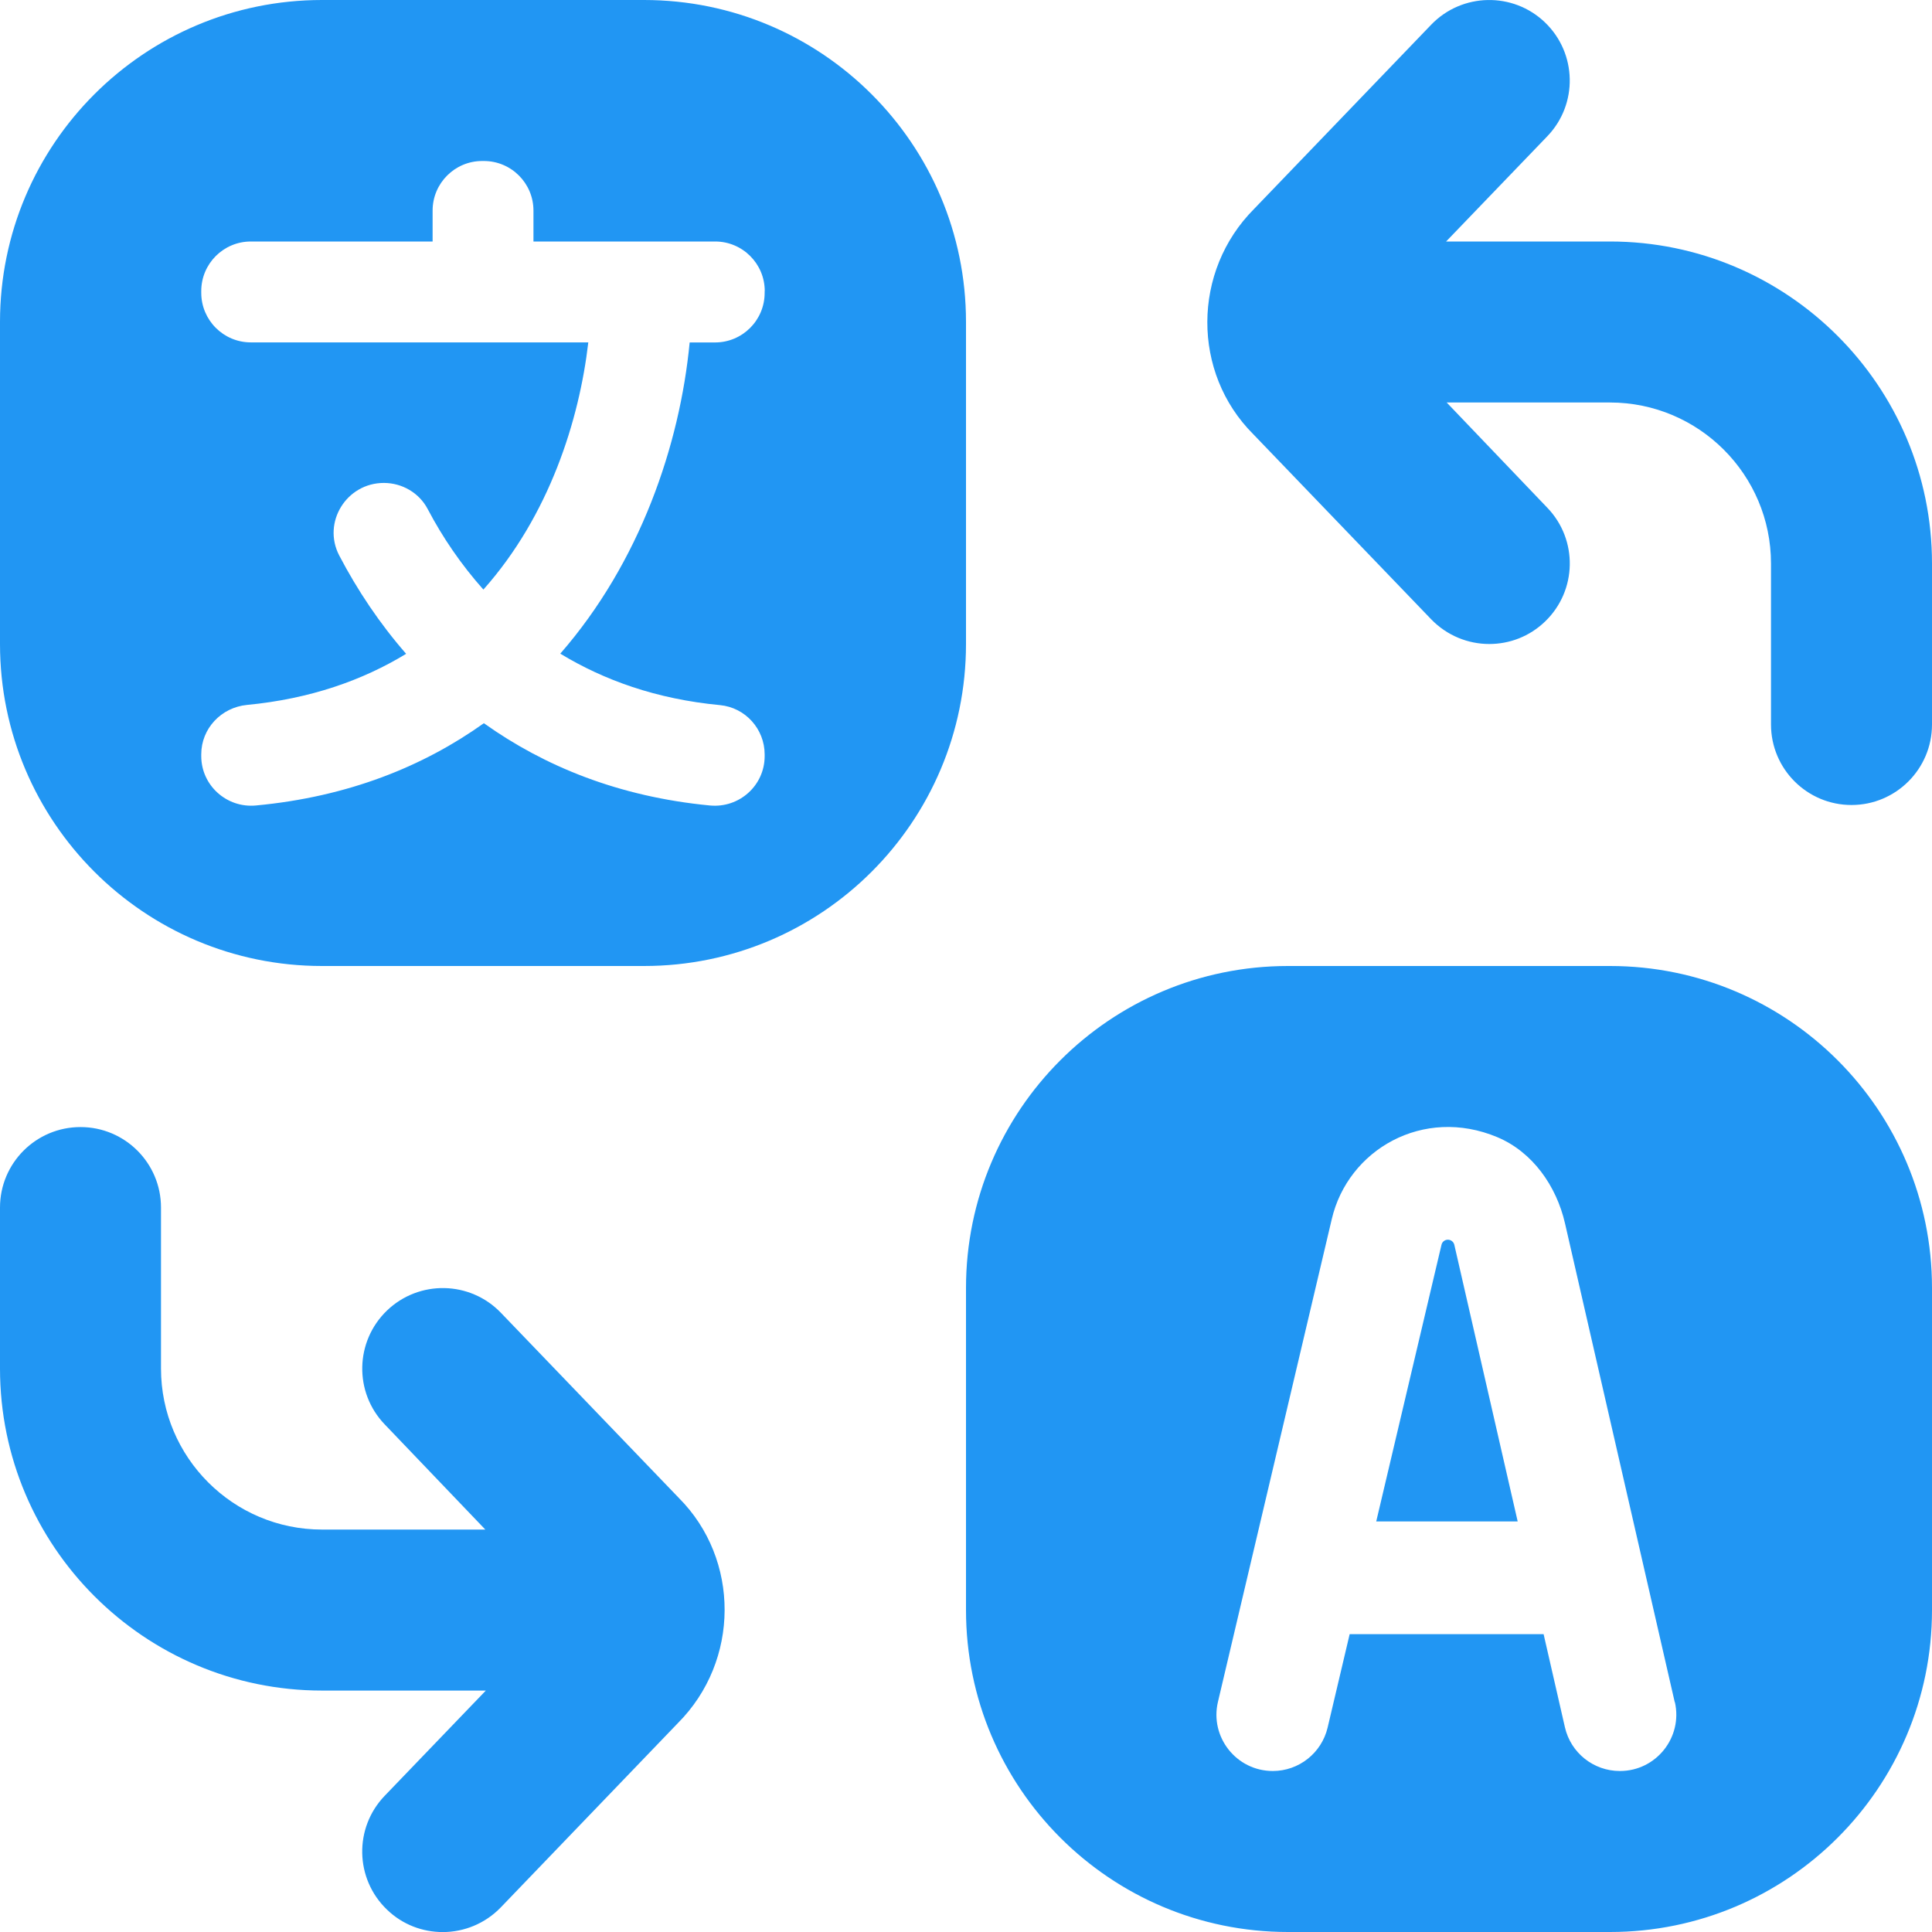 <svg xmlns="http://www.w3.org/2000/svg" width="60" height="60" viewBox="0 0 60 60" fill="none"><g clip-path="url(#clip0_27_245)"><path d="M60 17.5V22.5C60 23.88 58.88 25 57.5 25C56.12 25 55 23.88 55 22.5V17.5C55 14.742 52.758 12.5 50 12.5H44.928L48.053 15.768C49.01 16.762 48.98 18.345 47.983 19.302C47.498 19.77 46.875 20 46.25 20C45.595 20 44.94 19.742 44.447 19.233L38.917 13.48C37.015 11.578 37.015 8.422 38.95 6.485L44.447 0.767C45.405 -0.228 46.99 -0.258 47.983 0.698C48.977 1.655 49.01 3.237 48.053 4.232L44.91 7.5H50C55.515 7.5 60 11.985 60 17.5ZM15.553 40.767C14.595 39.773 13.012 39.745 12.018 40.7C11.023 41.657 10.99 43.24 11.947 44.235L15.072 47.502H10C7.242 47.502 5 45.26 5 42.502V37.502C5 36.12 3.88 35.002 2.5 35.002C1.12 35.002 0 36.12 0 37.502V42.502C0 48.017 4.485 52.502 10 52.502H15.088L11.947 55.77C10.99 56.765 11.02 58.347 12.018 59.305C12.502 59.773 13.125 60.002 13.75 60.002C14.405 60.002 15.06 59.745 15.553 59.235L21.05 53.515C22.983 51.58 22.983 48.425 21.082 46.52L15.553 40.767ZM30 20C30 25.523 25.523 30 20 30H10C4.478 30 0 25.523 0 20V10C0 4.478 4.478 0 10 0H20C25.523 0 30 4.478 30 10V20ZM23.75 9.04C23.75 8.19 23.06 7.5 22.21 7.5H16.567V6.54C16.567 5.69 15.877 5 15.027 5H14.975C14.125 5 13.435 5.69 13.435 6.54V7.5H7.79C6.94 7.5 6.25 8.19 6.25 9.04V9.092C6.25 9.943 6.94 10.633 7.79 10.633H18.27C17.992 13.04 17.06 16.01 15.012 18.31C14.322 17.535 13.745 16.69 13.283 15.81C13.018 15.305 12.488 14.998 11.92 14.998C10.76 14.998 9.998 16.227 10.537 17.255C11.1 18.33 11.79 19.363 12.613 20.305C11.265 21.125 9.64 21.703 7.67 21.892C6.87 21.97 6.25 22.625 6.25 23.427V23.48C6.25 24.392 7.04 25.1 7.947 25.015C10.812 24.747 13.145 23.802 15.027 22.46C16.9 23.793 19.205 24.742 22.047 25.015C22.957 25.102 23.747 24.395 23.747 23.483V23.43C23.747 22.64 23.148 21.973 22.36 21.898C20.38 21.71 18.755 21.122 17.4 20.3C19.875 17.462 21.113 13.822 21.418 10.635H22.207C23.058 10.635 23.747 9.945 23.747 9.095V9.043L23.75 9.04ZM60 40V50C60 55.523 55.523 60 50 60H40C34.477 60 30 55.523 30 50V40C30 34.477 34.477 30 40 30H50C55.523 30 60 34.477 60 40ZM52.01 52.86L48.602 37.99C48.335 36.83 47.595 35.775 46.498 35.315C44.2 34.352 41.86 35.703 41.358 37.867L37.825 52.85C37.565 53.947 38.4 55 39.528 55C40.337 55 41.042 54.443 41.23 53.653L41.915 50.75H47.938L48.6 53.642C48.782 54.438 49.49 55 50.305 55H50.31C51.432 55 52.265 53.955 52.015 52.86H52.01ZM44.965 38.5C44.87 38.5 44.788 38.565 44.767 38.657L42.74 47.25H47.133L45.165 38.657C45.142 38.565 45.06 38.5 44.965 38.5Z" fill="#2196F3"></path></g><defs><clipPath id="clip0_27_245"><rect width="60" height="60" fill="white"></rect></clipPath></defs></svg>